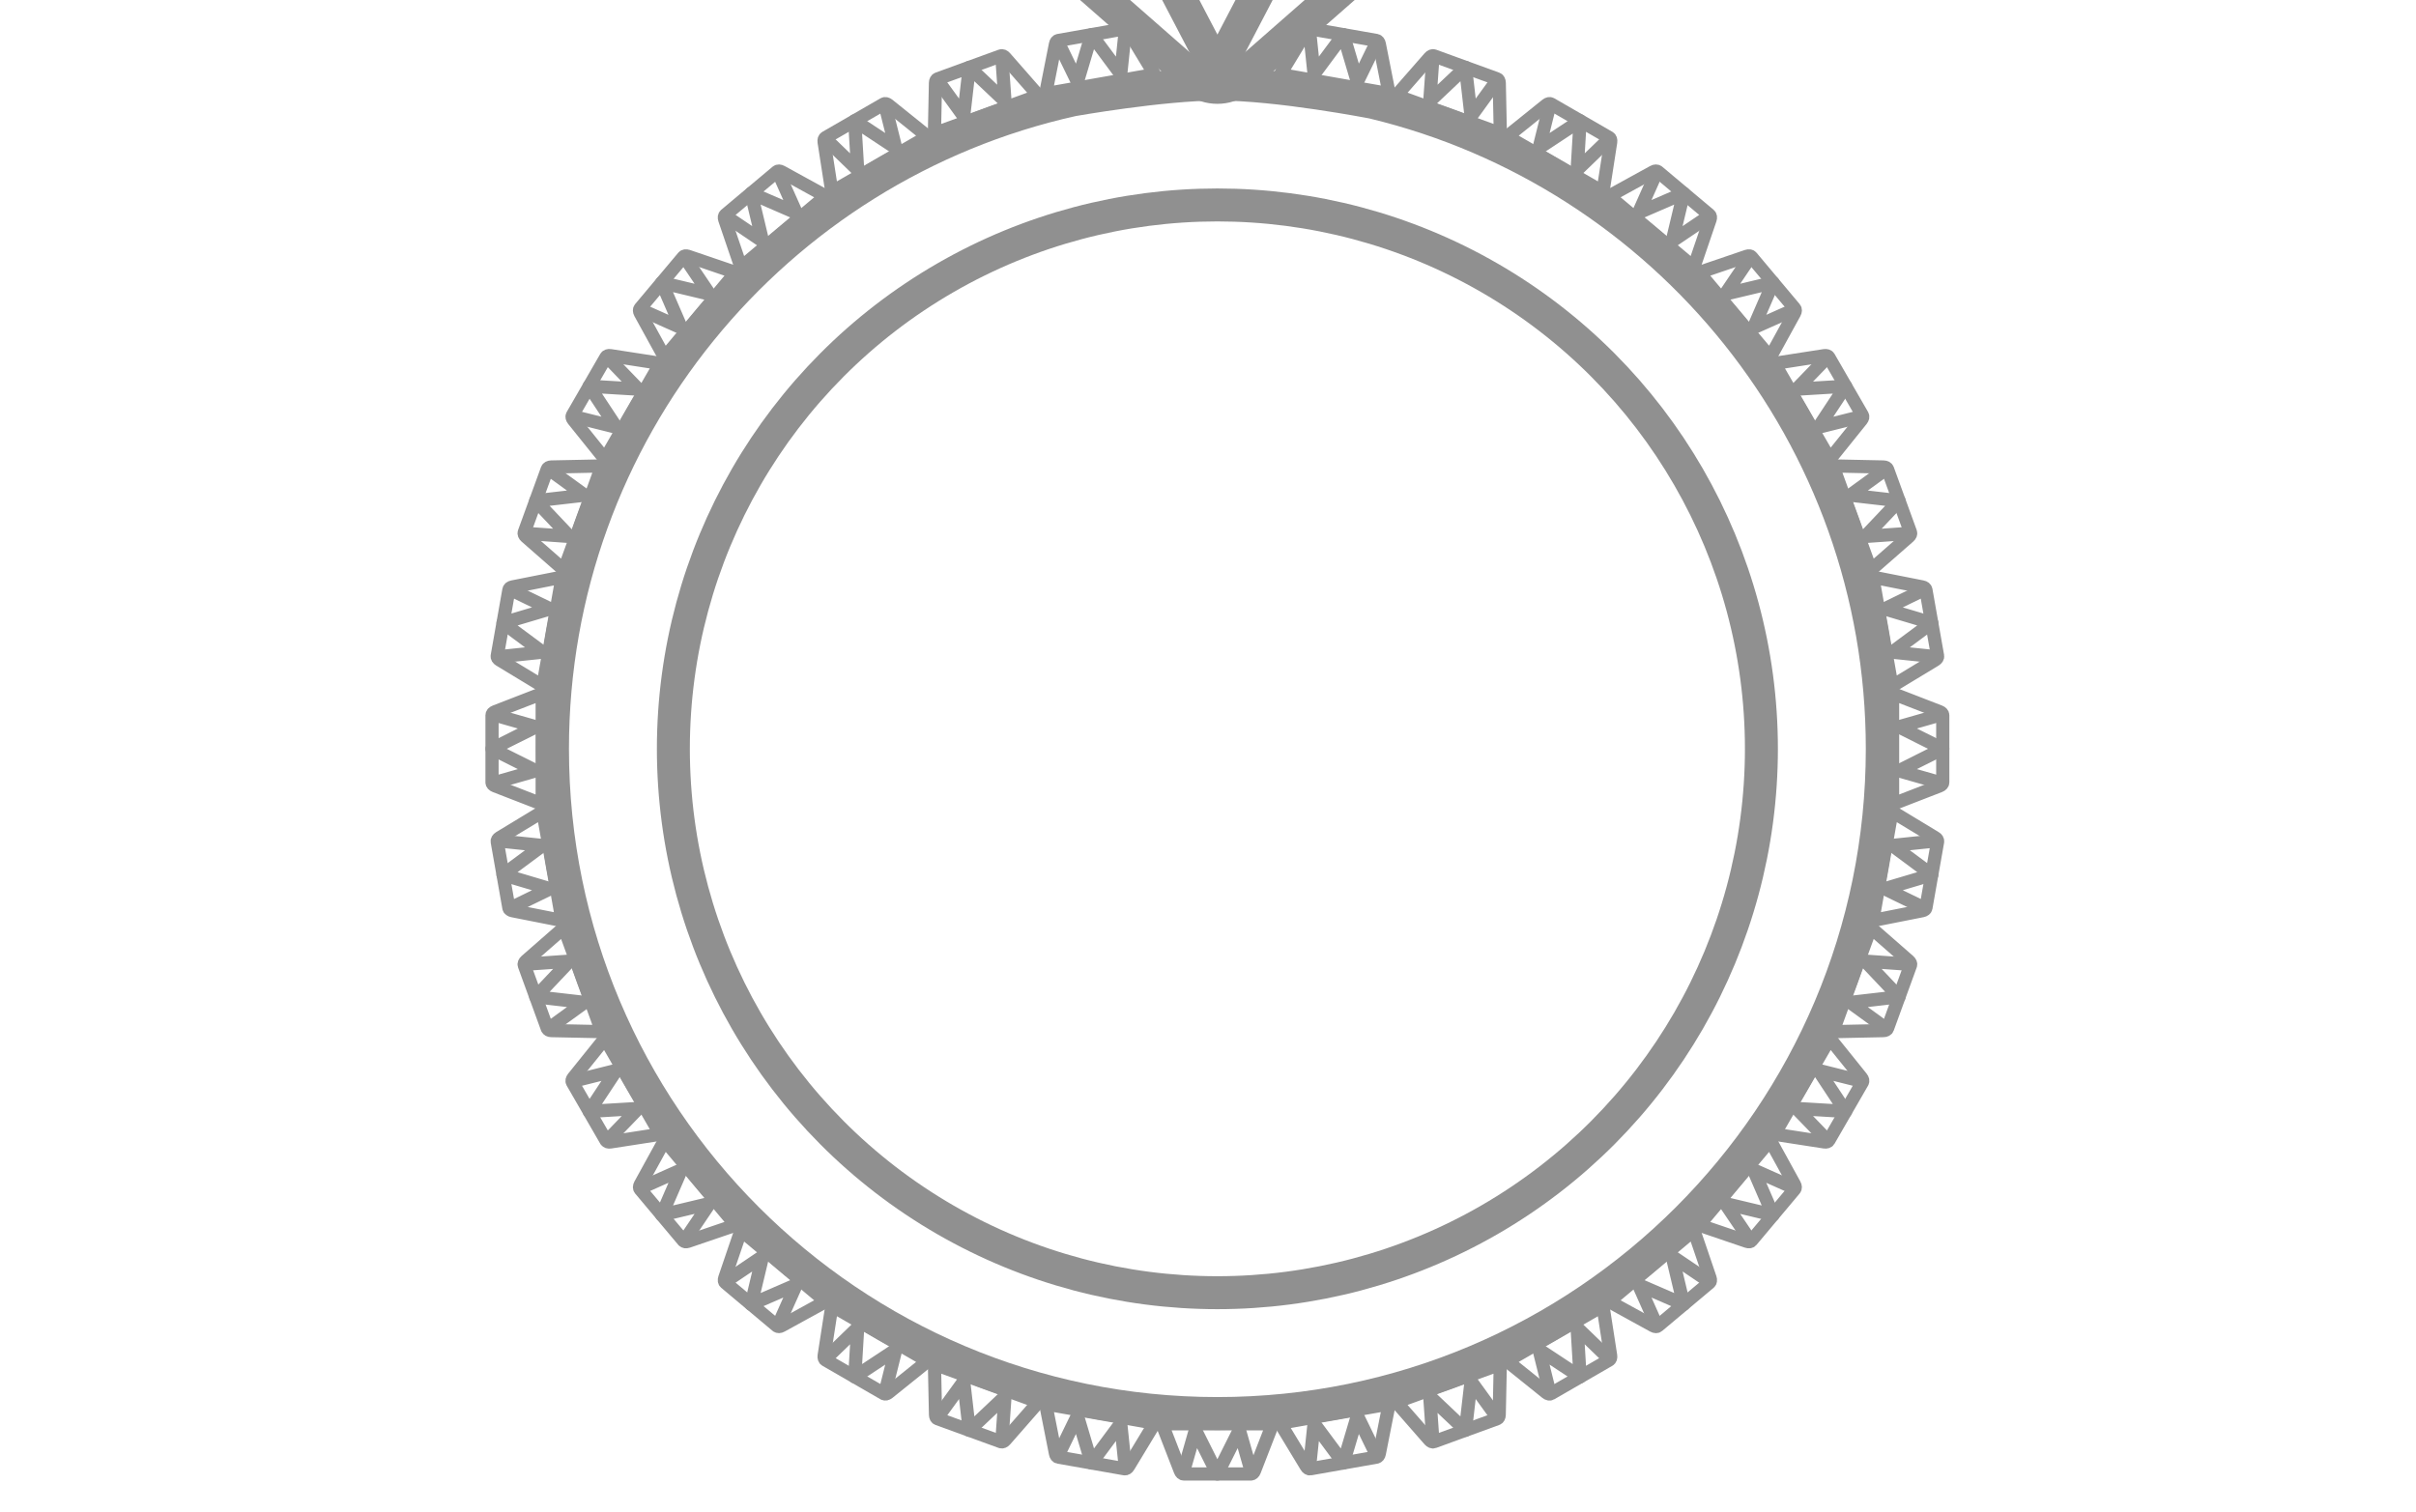 <svg width="115" height="72" viewBox="0 0 115 72" fill="none" xmlns="http://www.w3.org/2000/svg">
<g clip-path="url(#clip0_6663_67913)">
<circle cx="57.947" cy="35.653" r="25.895" stroke="#909090" stroke-width="1.569"/>
<path d="M89.596 35.652C89.596 53.132 75.426 67.302 57.947 67.302C40.467 67.302 26.297 53.132 26.297 35.652C26.297 20.546 36.881 7.91 51.038 4.759L51.068 4.753C51.099 4.748 51.145 4.74 51.206 4.73C51.326 4.709 51.501 4.68 51.721 4.644C52.16 4.573 52.775 4.479 53.475 4.384C54.886 4.193 56.609 4.006 57.949 4.003C59.386 3.999 61.234 4.214 62.749 4.437C63.501 4.548 64.16 4.659 64.632 4.742C64.867 4.784 65.056 4.818 65.185 4.842C65.249 4.854 65.299 4.864 65.332 4.87L65.366 4.877C79.266 8.215 89.596 20.728 89.596 35.652Z" stroke="#909090" stroke-width="1.569"/>
<path d="M42.219 -10.555H73.673M41.268 -9.931L56.976 3.835C57.09 3.936 57.237 4.017 57.406 4.074C57.574 4.13 57.759 4.159 57.946 4.159C58.134 4.159 58.319 4.13 58.487 4.074C58.655 4.017 58.802 3.936 58.916 3.835L74.624 -9.931C74.779 -10.067 74.868 -10.231 74.881 -10.402C74.894 -10.573 74.83 -10.743 74.696 -10.889L69.368 -16.7C69.258 -16.82 69.105 -16.919 68.922 -16.988C68.74 -17.057 68.534 -17.094 68.325 -17.094H47.567C47.358 -17.094 47.153 -17.057 46.97 -16.988C46.788 -16.919 46.634 -16.82 46.525 -16.7L41.196 -10.889C41.063 -10.743 40.998 -10.573 41.011 -10.402C41.024 -10.231 41.114 -10.067 41.268 -9.931Z" stroke="#909090" stroke-width="1.569" stroke-linecap="round" stroke-linejoin="round"/>
<path d="M68.836 -16.276L65.207 -10.555M65.207 -10.555L57.948 -17.094L50.69 -10.555M65.207 -10.555L57.948 3.341L50.69 -10.555M47.06 -16.276L50.69 -10.555" stroke="#909090" stroke-width="1.569" stroke-linecap="round" stroke-linejoin="round"/>
<path d="M55.37 67.563C55.347 67.613 55.333 67.673 55.331 67.735C55.329 67.798 55.339 67.86 55.359 67.913L56.182 70.035C56.199 70.079 56.223 70.115 56.251 70.14C56.279 70.165 56.311 70.179 56.343 70.179H59.549C59.581 70.179 59.613 70.165 59.641 70.14C59.67 70.115 59.693 70.079 59.71 70.035L60.533 67.913C60.554 67.86 60.564 67.798 60.562 67.735C60.56 67.673 60.546 67.613 60.522 67.563M55.517 67.791H60.375" stroke="#909090" stroke-width="0.628" stroke-linecap="round" stroke-linejoin="round"/>
<path d="M59.516 69.917L58.993 68.086L57.946 70.179L56.9 68.086L56.377 69.917" stroke="#909090" stroke-width="0.628" stroke-linecap="round" stroke-linejoin="round"/>
<path d="M26.969 27.575C26.924 27.543 26.867 27.519 26.806 27.506C26.745 27.493 26.682 27.492 26.626 27.503L24.394 27.945C24.348 27.954 24.308 27.971 24.278 27.995C24.248 28.018 24.23 28.047 24.224 28.079L23.667 31.236C23.662 31.268 23.669 31.301 23.689 31.334C23.709 31.366 23.741 31.395 23.781 31.42L25.728 32.599C25.777 32.628 25.836 32.649 25.898 32.657C25.96 32.666 26.021 32.663 26.074 32.648M26.719 27.68L25.875 32.464" stroke="#909090" stroke-width="0.628" stroke-linecap="round" stroke-linejoin="round"/>
<path d="M23.931 31.248L25.825 31.051L23.946 29.657L26.188 28.99L24.476 28.157" stroke="#909090" stroke-width="0.628" stroke-linecap="round" stroke-linejoin="round"/>
<path d="M89.822 38.657C89.875 38.642 89.936 38.639 89.998 38.648C90.06 38.657 90.12 38.678 90.168 38.707L92.115 39.886C92.156 39.91 92.187 39.94 92.207 39.972C92.227 40.004 92.234 40.038 92.229 40.07L91.672 43.227C91.667 43.259 91.648 43.288 91.618 43.311C91.589 43.334 91.549 43.351 91.503 43.36L89.27 43.802C89.214 43.813 89.151 43.812 89.09 43.8C89.029 43.787 88.972 43.763 88.927 43.731M90.021 38.842L89.177 43.626" stroke="#909090" stroke-width="0.628" stroke-linecap="round" stroke-linejoin="round"/>
<path d="M91.421 43.148L89.708 42.315L91.951 41.648L90.072 40.254L91.966 40.057" stroke="#909090" stroke-width="0.628" stroke-linecap="round" stroke-linejoin="round"/>
<path d="M87.052 48.987C87.091 49.026 87.142 49.06 87.201 49.083C87.258 49.106 87.32 49.118 87.377 49.117L89.653 49.069C89.7 49.069 89.742 49.059 89.775 49.041C89.809 49.023 89.832 48.998 89.843 48.967L90.939 45.955C90.95 45.924 90.949 45.89 90.935 45.855C90.921 45.82 90.895 45.785 90.859 45.754L89.147 44.255C89.104 44.218 89.049 44.187 88.99 44.168C88.93 44.148 88.869 44.141 88.814 44.146M87.317 48.927L88.978 44.362" stroke="#909090" stroke-width="0.628" stroke-linecap="round" stroke-linejoin="round"/>
<path d="M90.682 45.897L88.783 45.762L90.391 47.461L88.067 47.728L89.609 48.846" stroke="#909090" stroke-width="0.628" stroke-linecap="round" stroke-linejoin="round"/>
<path d="M27.078 27.158C27.024 27.164 26.963 27.156 26.903 27.137C26.844 27.117 26.789 27.087 26.746 27.049L25.033 25.55C24.998 25.519 24.972 25.485 24.958 25.449C24.944 25.414 24.942 25.38 24.953 25.35L26.05 22.337C26.061 22.307 26.084 22.282 26.117 22.264C26.151 22.246 26.193 22.236 26.24 22.235L28.515 22.188C28.573 22.186 28.634 22.198 28.692 22.221C28.75 22.245 28.802 22.278 28.84 22.317M26.915 26.942L28.576 22.378" stroke="#909090" stroke-width="0.628" stroke-linecap="round" stroke-linejoin="round"/>
<path d="M26.284 22.458L27.826 23.576L25.502 23.843L27.11 25.542L25.211 25.407" stroke="#909090" stroke-width="0.628" stroke-linecap="round" stroke-linejoin="round"/>
<path d="M80.736 58.138C80.759 58.188 80.796 58.237 80.843 58.279C80.889 58.321 80.943 58.353 80.997 58.371L83.152 59.105C83.196 59.12 83.239 59.126 83.277 59.12C83.314 59.115 83.344 59.099 83.365 59.074L85.426 56.618C85.447 56.594 85.457 56.561 85.456 56.523C85.455 56.485 85.442 56.444 85.419 56.403L84.323 54.408C84.295 54.358 84.254 54.311 84.205 54.272C84.156 54.233 84.101 54.206 84.048 54.192M81.005 58.172L84.128 54.451" stroke="#909090" stroke-width="0.628" stroke-linecap="round" stroke-linejoin="round"/>
<path d="M85.204 56.476L83.465 55.7L84.395 57.846L82.12 57.303L83.186 58.88" stroke="#909090" stroke-width="0.628" stroke-linecap="round" stroke-linejoin="round"/>
<path d="M31.846 17.114C31.793 17.1 31.738 17.072 31.688 17.033C31.639 16.995 31.598 16.947 31.571 16.897L30.474 14.903C30.451 14.862 30.439 14.82 30.438 14.783C30.436 14.745 30.447 14.712 30.467 14.687L32.528 12.231C32.549 12.207 32.579 12.191 32.617 12.185C32.654 12.18 32.697 12.185 32.742 12.2L34.896 12.934C34.95 12.952 35.004 12.985 35.051 13.026C35.097 13.068 35.134 13.117 35.157 13.167M31.766 16.855L34.888 13.133" stroke="#909090" stroke-width="0.628" stroke-linecap="round" stroke-linejoin="round"/>
<path d="M32.707 12.425L33.773 14.003L31.498 13.459L32.428 15.606L30.689 14.83" stroke="#909090" stroke-width="0.628" stroke-linecap="round" stroke-linejoin="round"/>
<path d="M84.295 53.838C84.326 53.884 84.371 53.926 84.424 53.959C84.478 53.992 84.536 54.014 84.593 54.023L86.842 54.371C86.888 54.378 86.932 54.376 86.968 54.364C87.003 54.352 87.031 54.331 87.047 54.304L88.65 51.527C88.666 51.499 88.67 51.465 88.663 51.428C88.655 51.391 88.635 51.352 88.606 51.316L87.18 49.542C87.144 49.498 87.095 49.458 87.04 49.429C86.985 49.399 86.926 49.381 86.871 49.377M84.566 53.825L86.995 49.618" stroke="#909090" stroke-width="0.628" stroke-linecap="round" stroke-linejoin="round"/>
<path d="M88.407 51.426L86.56 50.963L87.849 52.916L85.513 52.776L86.837 54.144" stroke="#909090" stroke-width="0.628" stroke-linecap="round" stroke-linejoin="round"/>
<path d="M29.023 21.927C28.969 21.923 28.91 21.905 28.855 21.875C28.799 21.846 28.751 21.806 28.715 21.762L27.289 19.988C27.259 19.951 27.24 19.913 27.232 19.876C27.224 19.839 27.229 19.805 27.245 19.777L28.848 17C28.864 16.973 28.891 16.952 28.927 16.94C28.963 16.928 29.006 16.926 29.053 16.933L31.302 17.281C31.358 17.29 31.417 17.312 31.47 17.345C31.523 17.378 31.568 17.42 31.599 17.466M28.9 21.686L31.328 17.479" stroke="#909090" stroke-width="0.628" stroke-linecap="round" stroke-linejoin="round"/>
<path d="M29.057 17.16L30.381 18.529L28.046 18.388L29.335 20.341L27.488 19.878" stroke="#909090" stroke-width="0.628" stroke-linecap="round" stroke-linejoin="round"/>
<path d="M27.079 44.145C27.025 44.14 26.964 44.147 26.904 44.167C26.845 44.186 26.79 44.217 26.747 44.255L25.034 45.754C24.999 45.785 24.973 45.819 24.959 45.854C24.945 45.889 24.943 45.924 24.954 45.954L26.051 48.967C26.062 48.997 26.085 49.022 26.119 49.04C26.152 49.058 26.194 49.068 26.241 49.069L28.517 49.116C28.574 49.117 28.635 49.106 28.693 49.082C28.751 49.059 28.803 49.026 28.841 48.986M26.916 44.361L28.577 48.926" stroke="#909090" stroke-width="0.628" stroke-linecap="round" stroke-linejoin="round"/>
<path d="M26.285 48.846L27.827 47.728L25.503 47.461L27.111 45.762L25.212 45.896" stroke="#909090" stroke-width="0.628" stroke-linecap="round" stroke-linejoin="round"/>
<path d="M87.053 22.317C87.092 22.278 87.143 22.244 87.201 22.221C87.26 22.198 87.321 22.186 87.378 22.187L89.654 22.235C89.701 22.236 89.743 22.246 89.776 22.263C89.809 22.281 89.833 22.307 89.844 22.337L90.94 25.349C90.951 25.38 90.95 25.414 90.936 25.449C90.922 25.484 90.896 25.519 90.86 25.55L89.148 27.049C89.105 27.087 89.05 27.117 88.99 27.137C88.931 27.156 88.87 27.164 88.815 27.158M87.318 22.378L88.979 26.942" stroke="#909090" stroke-width="0.628" stroke-linecap="round" stroke-linejoin="round"/>
<path d="M90.683 25.408L88.784 25.542L90.392 23.843L88.068 23.576L89.61 22.458" stroke="#909090" stroke-width="0.628" stroke-linecap="round" stroke-linejoin="round"/>
<path d="M26.074 38.658C26.021 38.643 25.959 38.64 25.897 38.649C25.835 38.658 25.776 38.678 25.727 38.708L23.78 39.887C23.74 39.911 23.708 39.941 23.689 39.973C23.669 40.005 23.661 40.038 23.667 40.07L24.223 43.227C24.229 43.259 24.247 43.288 24.277 43.311C24.307 43.335 24.347 43.352 24.393 43.361L26.626 43.803C26.682 43.814 26.744 43.813 26.805 43.8C26.867 43.787 26.923 43.763 26.968 43.731M25.875 38.842L26.718 43.626" stroke="#909090" stroke-width="0.628" stroke-linecap="round" stroke-linejoin="round"/>
<path d="M24.475 43.149L26.187 42.316L23.945 41.649L25.824 40.255L23.93 40.058" stroke="#909090" stroke-width="0.628" stroke-linecap="round" stroke-linejoin="round"/>
<path d="M88.927 27.575C88.971 27.543 89.028 27.519 89.089 27.506C89.15 27.493 89.213 27.492 89.269 27.503L91.502 27.945C91.548 27.954 91.588 27.971 91.618 27.995C91.647 28.018 91.666 28.047 91.671 28.079L92.228 31.236C92.234 31.268 92.226 31.301 92.206 31.334C92.186 31.366 92.155 31.395 92.115 31.42L90.168 32.599C90.119 32.628 90.059 32.649 89.998 32.657C89.936 32.666 89.874 32.663 89.821 32.648M89.176 27.68L90.02 32.464" stroke="#909090" stroke-width="0.628" stroke-linecap="round" stroke-linejoin="round"/>
<path d="M91.965 31.248L90.071 31.051L91.95 29.657L89.707 28.99L91.42 28.157" stroke="#909090" stroke-width="0.628" stroke-linecap="round" stroke-linejoin="round"/>
<path d="M26.036 33.077C25.986 33.053 25.926 33.039 25.863 33.037C25.801 33.035 25.739 33.045 25.686 33.065L23.564 33.888C23.52 33.905 23.484 33.929 23.458 33.957C23.433 33.985 23.42 34.017 23.42 34.049V37.255C23.42 37.288 23.433 37.319 23.458 37.347C23.484 37.376 23.52 37.399 23.564 37.416L25.686 38.239C25.739 38.26 25.801 38.27 25.863 38.268C25.926 38.266 25.986 38.252 26.036 38.228M25.808 33.223V38.081" stroke="#909090" stroke-width="0.628" stroke-linecap="round" stroke-linejoin="round"/>
<path d="M23.681 37.222L25.512 36.699L23.42 35.652L25.512 34.606L23.681 34.083" stroke="#909090" stroke-width="0.628" stroke-linecap="round" stroke-linejoin="round"/>
<path d="M89.858 33.077C89.908 33.053 89.968 33.039 90.03 33.037C90.093 33.035 90.154 33.045 90.208 33.065L92.33 33.888C92.374 33.905 92.41 33.929 92.435 33.957C92.46 33.985 92.474 34.017 92.474 34.049V37.255C92.474 37.288 92.46 37.319 92.435 37.347C92.41 37.376 92.374 37.399 92.33 37.416L90.208 38.239C90.154 38.26 90.093 38.27 90.03 38.268C89.968 38.266 89.908 38.252 89.858 38.228M90.086 33.223V38.081" stroke="#909090" stroke-width="0.628" stroke-linecap="round" stroke-linejoin="round"/>
<path d="M92.212 37.222L90.381 36.699L92.474 35.652L90.381 34.606L92.212 34.083" stroke="#909090" stroke-width="0.628" stroke-linecap="round" stroke-linejoin="round"/>
<path d="M31.847 54.191C31.793 54.205 31.738 54.233 31.689 54.272C31.64 54.31 31.599 54.358 31.572 54.408L30.475 56.402C30.452 56.444 30.44 56.485 30.439 56.523C30.437 56.56 30.448 56.593 30.468 56.618L32.529 59.074C32.55 59.099 32.58 59.114 32.618 59.12C32.655 59.125 32.698 59.12 32.743 59.105L34.897 58.371C34.951 58.353 35.005 58.321 35.052 58.279C35.098 58.237 35.135 58.188 35.158 58.138M31.767 54.45L34.889 58.172" stroke="#909090" stroke-width="0.628" stroke-linecap="round" stroke-linejoin="round"/>
<path d="M32.708 58.88L33.774 57.302L31.498 57.846L32.429 55.699L30.69 56.475" stroke="#909090" stroke-width="0.628" stroke-linecap="round" stroke-linejoin="round"/>
<path d="M80.737 13.167C80.76 13.117 80.797 13.068 80.844 13.026C80.89 12.984 80.944 12.952 80.998 12.934L83.153 12.2C83.197 12.185 83.24 12.18 83.278 12.185C83.315 12.19 83.346 12.206 83.366 12.231L85.427 14.687C85.448 14.711 85.458 14.744 85.457 14.782C85.456 14.82 85.443 14.861 85.42 14.902L84.324 16.897C84.296 16.947 84.255 16.994 84.206 17.033C84.157 17.072 84.102 17.1 84.049 17.113M81.006 13.133L84.129 16.854" stroke="#909090" stroke-width="0.628" stroke-linecap="round" stroke-linejoin="round"/>
<path d="M85.205 14.829L83.466 15.605L84.397 13.459L82.121 14.002L83.188 12.425" stroke="#909090" stroke-width="0.628" stroke-linecap="round" stroke-linejoin="round"/>
<path d="M29.023 49.378C28.968 49.382 28.909 49.4 28.854 49.429C28.799 49.459 28.75 49.498 28.715 49.543L27.288 51.317C27.259 51.353 27.239 51.392 27.231 51.429C27.224 51.466 27.228 51.5 27.244 51.528L28.847 54.304C28.863 54.332 28.891 54.353 28.927 54.365C28.962 54.377 29.006 54.379 29.052 54.372L31.301 54.023C31.358 54.015 31.416 53.992 31.47 53.959C31.523 53.926 31.568 53.884 31.599 53.839M28.899 49.619L31.328 53.826" stroke="#909090" stroke-width="0.628" stroke-linecap="round" stroke-linejoin="round"/>
<path d="M29.057 54.145L30.381 52.776L28.046 52.916L29.335 50.964L27.488 51.426" stroke="#909090" stroke-width="0.628" stroke-linecap="round" stroke-linejoin="round"/>
<path d="M84.295 17.466C84.326 17.421 84.371 17.379 84.424 17.346C84.478 17.313 84.536 17.291 84.593 17.282L86.842 16.933C86.888 16.926 86.932 16.929 86.968 16.941C87.003 16.952 87.031 16.973 87.047 17.001L88.65 19.777C88.666 19.805 88.67 19.84 88.663 19.877C88.655 19.913 88.635 19.952 88.606 19.989L87.18 21.762C87.144 21.807 87.095 21.846 87.04 21.876C86.985 21.906 86.926 21.924 86.871 21.928M84.566 17.48L86.995 21.687" stroke="#909090" stroke-width="0.628" stroke-linecap="round" stroke-linejoin="round"/>
<path d="M88.406 19.879L86.559 20.342L87.848 18.389L85.513 18.53L86.837 17.161" stroke="#909090" stroke-width="0.628" stroke-linecap="round" stroke-linejoin="round"/>
<path d="M35.462 58.441C35.412 58.464 35.362 58.501 35.321 58.548C35.279 58.594 35.247 58.648 35.229 58.702L34.495 60.857C34.48 60.901 34.474 60.944 34.48 60.982C34.485 61.019 34.501 61.05 34.526 61.07L36.982 63.131C37.006 63.152 37.039 63.162 37.077 63.161C37.115 63.16 37.156 63.147 37.197 63.124L39.192 62.028C39.242 62 39.289 61.959 39.328 61.91C39.367 61.861 39.395 61.806 39.408 61.753M35.428 58.71L39.149 61.833" stroke="#909090" stroke-width="0.628" stroke-linecap="round" stroke-linejoin="round"/>
<path d="M37.124 62.909L37.901 61.17L35.754 62.101L36.298 59.825L34.72 60.891" stroke="#909090" stroke-width="0.628" stroke-linecap="round" stroke-linejoin="round"/>
<path d="M76.487 9.551C76.5 9.498 76.528 9.443 76.567 9.394C76.605 9.344 76.653 9.303 76.703 9.276L78.697 8.179C78.738 8.156 78.78 8.144 78.818 8.143C78.855 8.142 78.888 8.152 78.913 8.172L81.369 10.233C81.394 10.254 81.409 10.284 81.415 10.322C81.42 10.359 81.415 10.402 81.4 10.447L80.666 12.601C80.648 12.655 80.615 12.709 80.574 12.756C80.532 12.802 80.483 12.839 80.433 12.862M76.745 9.471L80.467 12.593" stroke="#909090" stroke-width="0.628" stroke-linecap="round" stroke-linejoin="round"/>
<path d="M81.175 10.412L79.597 11.478L80.141 9.203L77.994 10.133L78.77 8.394" stroke="#909090" stroke-width="0.628" stroke-linecap="round" stroke-linejoin="round"/>
<path d="M39.762 62C39.717 62.031 39.675 62.076 39.642 62.13C39.609 62.183 39.587 62.241 39.578 62.298L39.229 64.547C39.222 64.593 39.224 64.637 39.236 64.672C39.248 64.708 39.269 64.736 39.297 64.752L42.073 66.355C42.101 66.371 42.135 66.375 42.172 66.368C42.209 66.36 42.248 66.34 42.285 66.311L44.058 64.885C44.103 64.849 44.142 64.8 44.172 64.745C44.202 64.69 44.219 64.631 44.224 64.576M39.776 62.271L43.983 64.7" stroke="#909090" stroke-width="0.628" stroke-linecap="round" stroke-linejoin="round"/>
<path d="M42.175 66.112L42.637 64.265L40.685 65.554L40.825 63.218L39.456 64.543" stroke="#909090" stroke-width="0.628" stroke-linecap="round" stroke-linejoin="round"/>
<path d="M71.674 6.729C71.678 6.674 71.696 6.615 71.725 6.56C71.755 6.505 71.794 6.456 71.839 6.42L73.612 4.994C73.649 4.964 73.688 4.945 73.725 4.937C73.762 4.929 73.796 4.934 73.824 4.95L76.6 6.553C76.628 6.569 76.649 6.596 76.661 6.632C76.673 6.668 76.675 6.711 76.668 6.758L76.319 9.007C76.311 9.063 76.288 9.122 76.255 9.175C76.222 9.228 76.18 9.273 76.135 9.304M71.915 6.605L76.121 9.034" stroke="#909090" stroke-width="0.628" stroke-linecap="round" stroke-linejoin="round"/>
<path d="M76.441 6.762L75.072 8.086L75.212 5.751L73.26 7.04L73.722 5.193" stroke="#909090" stroke-width="0.628" stroke-linecap="round" stroke-linejoin="round"/>
<path d="M76.487 61.753C76.501 61.807 76.529 61.862 76.567 61.911C76.606 61.96 76.653 62.001 76.703 62.028L78.698 63.125C78.739 63.148 78.78 63.16 78.818 63.161C78.856 63.163 78.889 63.152 78.913 63.132L81.369 61.071C81.394 61.05 81.41 61.02 81.415 60.982C81.421 60.945 81.415 60.902 81.4 60.857L80.667 58.703C80.648 58.649 80.616 58.595 80.574 58.548C80.533 58.502 80.483 58.465 80.433 58.442M76.746 61.833L80.467 58.711" stroke="#909090" stroke-width="0.628" stroke-linecap="round" stroke-linejoin="round"/>
<path d="M81.175 60.892L79.598 59.826L80.141 62.102L77.995 61.171L78.771 62.91" stroke="#909090" stroke-width="0.628" stroke-linecap="round" stroke-linejoin="round"/>
<path d="M35.462 12.863C35.412 12.84 35.363 12.803 35.321 12.757C35.28 12.71 35.248 12.656 35.229 12.602L34.495 10.447C34.48 10.403 34.475 10.36 34.48 10.322C34.486 10.285 34.502 10.255 34.526 10.234L36.982 8.173C37.007 8.152 37.04 8.142 37.078 8.143C37.115 8.144 37.157 8.157 37.198 8.18L39.192 9.276C39.242 9.304 39.29 9.345 39.328 9.394C39.367 9.443 39.395 9.498 39.409 9.552M35.428 12.594L39.15 9.471" stroke="#909090" stroke-width="0.628" stroke-linecap="round" stroke-linejoin="round"/>
<path d="M37.124 8.395L37.901 10.134L35.754 9.203L36.298 11.479L34.72 10.412" stroke="#909090" stroke-width="0.628" stroke-linecap="round" stroke-linejoin="round"/>
<path d="M71.672 64.577C71.676 64.632 71.694 64.69 71.723 64.746C71.753 64.801 71.792 64.849 71.837 64.885L73.611 66.311C73.647 66.341 73.686 66.361 73.723 66.368C73.76 66.376 73.794 66.371 73.822 66.355L76.598 64.752C76.626 64.736 76.647 64.709 76.659 64.673C76.671 64.637 76.673 64.594 76.666 64.547L76.317 62.298C76.309 62.242 76.286 62.183 76.253 62.13C76.22 62.077 76.178 62.032 76.133 62.001M71.913 64.7L76.12 62.272" stroke="#909090" stroke-width="0.628" stroke-linecap="round" stroke-linejoin="round"/>
<path d="M76.439 64.542L75.07 63.218L75.21 65.554L73.258 64.265L73.72 66.112" stroke="#909090" stroke-width="0.628" stroke-linecap="round" stroke-linejoin="round"/>
<path d="M39.76 9.304C39.715 9.273 39.673 9.228 39.64 9.175C39.607 9.122 39.585 9.063 39.576 9.007L39.227 6.758C39.22 6.711 39.223 6.668 39.234 6.632C39.246 6.596 39.267 6.569 39.295 6.553L42.071 4.95C42.099 4.934 42.133 4.929 42.17 4.937C42.208 4.945 42.246 4.964 42.283 4.994L44.056 6.42C44.101 6.456 44.141 6.505 44.17 6.56C44.2 6.615 44.218 6.674 44.222 6.729M39.774 9.034L43.981 6.605" stroke="#909090" stroke-width="0.628" stroke-linecap="round" stroke-linejoin="round"/>
<path d="M42.173 5.193L42.636 7.04L40.683 5.751L40.824 8.087L39.455 6.763" stroke="#909090" stroke-width="0.628" stroke-linecap="round" stroke-linejoin="round"/>
<path d="M66.439 66.521C66.433 66.575 66.441 66.636 66.46 66.696C66.48 66.755 66.51 66.81 66.548 66.853L68.047 68.566C68.078 68.601 68.113 68.627 68.148 68.641C68.183 68.655 68.217 68.657 68.248 68.646L71.26 67.549C71.29 67.538 71.316 67.515 71.334 67.482C71.352 67.448 71.361 67.406 71.362 67.359L71.41 65.084C71.411 65.026 71.399 64.965 71.376 64.907C71.353 64.849 71.319 64.797 71.28 64.759M66.655 66.684L71.219 65.023" stroke="#909090" stroke-width="0.628" stroke-linecap="round" stroke-linejoin="round"/>
<path d="M71.139 67.315L70.022 65.773L69.754 68.097L68.055 66.489L68.19 68.388" stroke="#909090" stroke-width="0.628" stroke-linecap="round" stroke-linejoin="round"/>
<path d="M44.611 6.547C44.572 6.508 44.538 6.457 44.515 6.399C44.492 6.341 44.48 6.279 44.481 6.222L44.528 3.946C44.529 3.899 44.539 3.857 44.557 3.824C44.575 3.791 44.6 3.767 44.63 3.756L47.643 2.66C47.673 2.649 47.708 2.65 47.743 2.664C47.778 2.678 47.812 2.704 47.843 2.74L49.343 4.452C49.38 4.495 49.411 4.55 49.43 4.61C49.45 4.669 49.457 4.73 49.452 4.785M44.671 6.283L49.236 4.621" stroke="#909090" stroke-width="0.628" stroke-linecap="round" stroke-linejoin="round"/>
<path d="M47.701 2.917L47.836 4.816L46.137 3.208L45.869 5.532L44.752 3.99" stroke="#909090" stroke-width="0.628" stroke-linecap="round" stroke-linejoin="round"/>
<path d="M49.87 66.632C49.837 66.676 49.813 66.733 49.8 66.794C49.788 66.856 49.787 66.918 49.798 66.974L50.24 69.207C50.249 69.253 50.266 69.293 50.289 69.323C50.313 69.352 50.342 69.371 50.373 69.376L53.531 69.933C53.562 69.939 53.596 69.931 53.628 69.911C53.66 69.891 53.69 69.86 53.714 69.82L54.893 67.873C54.922 67.824 54.943 67.764 54.952 67.703C54.961 67.641 54.958 67.579 54.943 67.526M49.975 66.882L54.758 67.725" stroke="#909090" stroke-width="0.628" stroke-linecap="round" stroke-linejoin="round"/>
<path d="M53.543 69.67L53.346 67.776L51.952 69.655L51.285 67.412L50.452 69.125" stroke="#909090" stroke-width="0.628" stroke-linecap="round" stroke-linejoin="round"/>
<path d="M60.952 3.779C60.937 3.726 60.934 3.664 60.943 3.602C60.952 3.54 60.972 3.481 61.002 3.432L62.181 1.485C62.205 1.445 62.234 1.413 62.267 1.394C62.299 1.374 62.332 1.366 62.364 1.372L65.521 1.928C65.553 1.934 65.582 1.953 65.605 1.982C65.629 2.012 65.646 2.052 65.655 2.098L66.097 4.331C66.108 4.387 66.107 4.449 66.094 4.511C66.081 4.572 66.057 4.629 66.025 4.673M61.136 3.58L65.92 4.423" stroke="#909090" stroke-width="0.628" stroke-linecap="round" stroke-linejoin="round"/>
<path d="M65.443 2.18L64.609 3.892L63.943 1.65L62.549 3.529L62.352 1.635" stroke="#909090" stroke-width="0.628" stroke-linecap="round" stroke-linejoin="round"/>
<path d="M44.612 64.758C44.573 64.797 44.539 64.849 44.516 64.906C44.493 64.965 44.481 65.026 44.482 65.083L44.53 67.359C44.531 67.406 44.541 67.448 44.558 67.481C44.576 67.515 44.602 67.538 44.632 67.549L47.644 68.645C47.675 68.656 47.709 68.655 47.744 68.641C47.779 68.627 47.814 68.601 47.845 68.565L49.344 66.853C49.382 66.81 49.412 66.755 49.432 66.696C49.451 66.636 49.459 66.575 49.453 66.52M44.672 65.023L49.237 66.684" stroke="#909090" stroke-width="0.628" stroke-linecap="round" stroke-linejoin="round"/>
<path d="M47.703 68.388L47.837 66.489L46.138 68.097L45.871 65.773L44.753 67.315" stroke="#909090" stroke-width="0.628" stroke-linecap="round" stroke-linejoin="round"/>
<path d="M66.441 4.785C66.435 4.73 66.443 4.669 66.462 4.609C66.482 4.55 66.512 4.495 66.55 4.452L68.049 2.739C68.08 2.704 68.115 2.678 68.15 2.664C68.185 2.65 68.219 2.648 68.249 2.659L71.262 3.756C71.292 3.767 71.318 3.79 71.335 3.824C71.353 3.857 71.363 3.899 71.364 3.946L71.412 6.222C71.413 6.279 71.401 6.34 71.378 6.398C71.355 6.456 71.321 6.508 71.282 6.546M66.657 4.621L71.222 6.282" stroke="#909090" stroke-width="0.628" stroke-linecap="round" stroke-linejoin="round"/>
<path d="M71.141 3.99L70.023 5.532L69.756 3.208L68.057 4.816L68.192 2.917" stroke="#909090" stroke-width="0.628" stroke-linecap="round" stroke-linejoin="round"/>
<path d="M60.952 67.527C60.937 67.58 60.934 67.641 60.943 67.703C60.952 67.765 60.973 67.825 61.002 67.873L62.181 69.82C62.205 69.861 62.235 69.892 62.267 69.912C62.299 69.932 62.333 69.94 62.364 69.934L65.522 69.377C65.553 69.372 65.582 69.353 65.606 69.323C65.629 69.294 65.646 69.254 65.655 69.208L66.097 66.975C66.108 66.919 66.107 66.856 66.094 66.795C66.082 66.734 66.058 66.677 66.025 66.632M61.136 67.726L65.92 66.882" stroke="#909090" stroke-width="0.628" stroke-linecap="round" stroke-linejoin="round"/>
<path d="M65.443 69.126L64.61 67.413L63.943 69.656L62.549 67.777L62.352 69.671" stroke="#909090" stroke-width="0.628" stroke-linecap="round" stroke-linejoin="round"/>
<path d="M49.87 4.674C49.837 4.629 49.813 4.573 49.8 4.511C49.788 4.45 49.787 4.387 49.798 4.331L50.24 2.099C50.249 2.053 50.266 2.013 50.289 1.983C50.313 1.953 50.342 1.935 50.373 1.929L53.531 1.372C53.562 1.367 53.596 1.374 53.628 1.394C53.66 1.414 53.69 1.446 53.714 1.486L54.893 3.433C54.922 3.482 54.943 3.541 54.952 3.603C54.961 3.665 54.958 3.726 54.943 3.779M49.975 4.424L54.758 3.581" stroke="#909090" stroke-width="0.628" stroke-linecap="round" stroke-linejoin="round"/>
<path d="M53.543 1.636L53.346 3.53L51.952 1.651L51.285 3.893L50.452 2.181" stroke="#909090" stroke-width="0.628" stroke-linecap="round" stroke-linejoin="round"/>
</g>
<defs>
<clipPath id="clip0_6663_67913">
<rect width="115" height="72" fill="white"/>
</clipPath>
</defs>
</svg>
